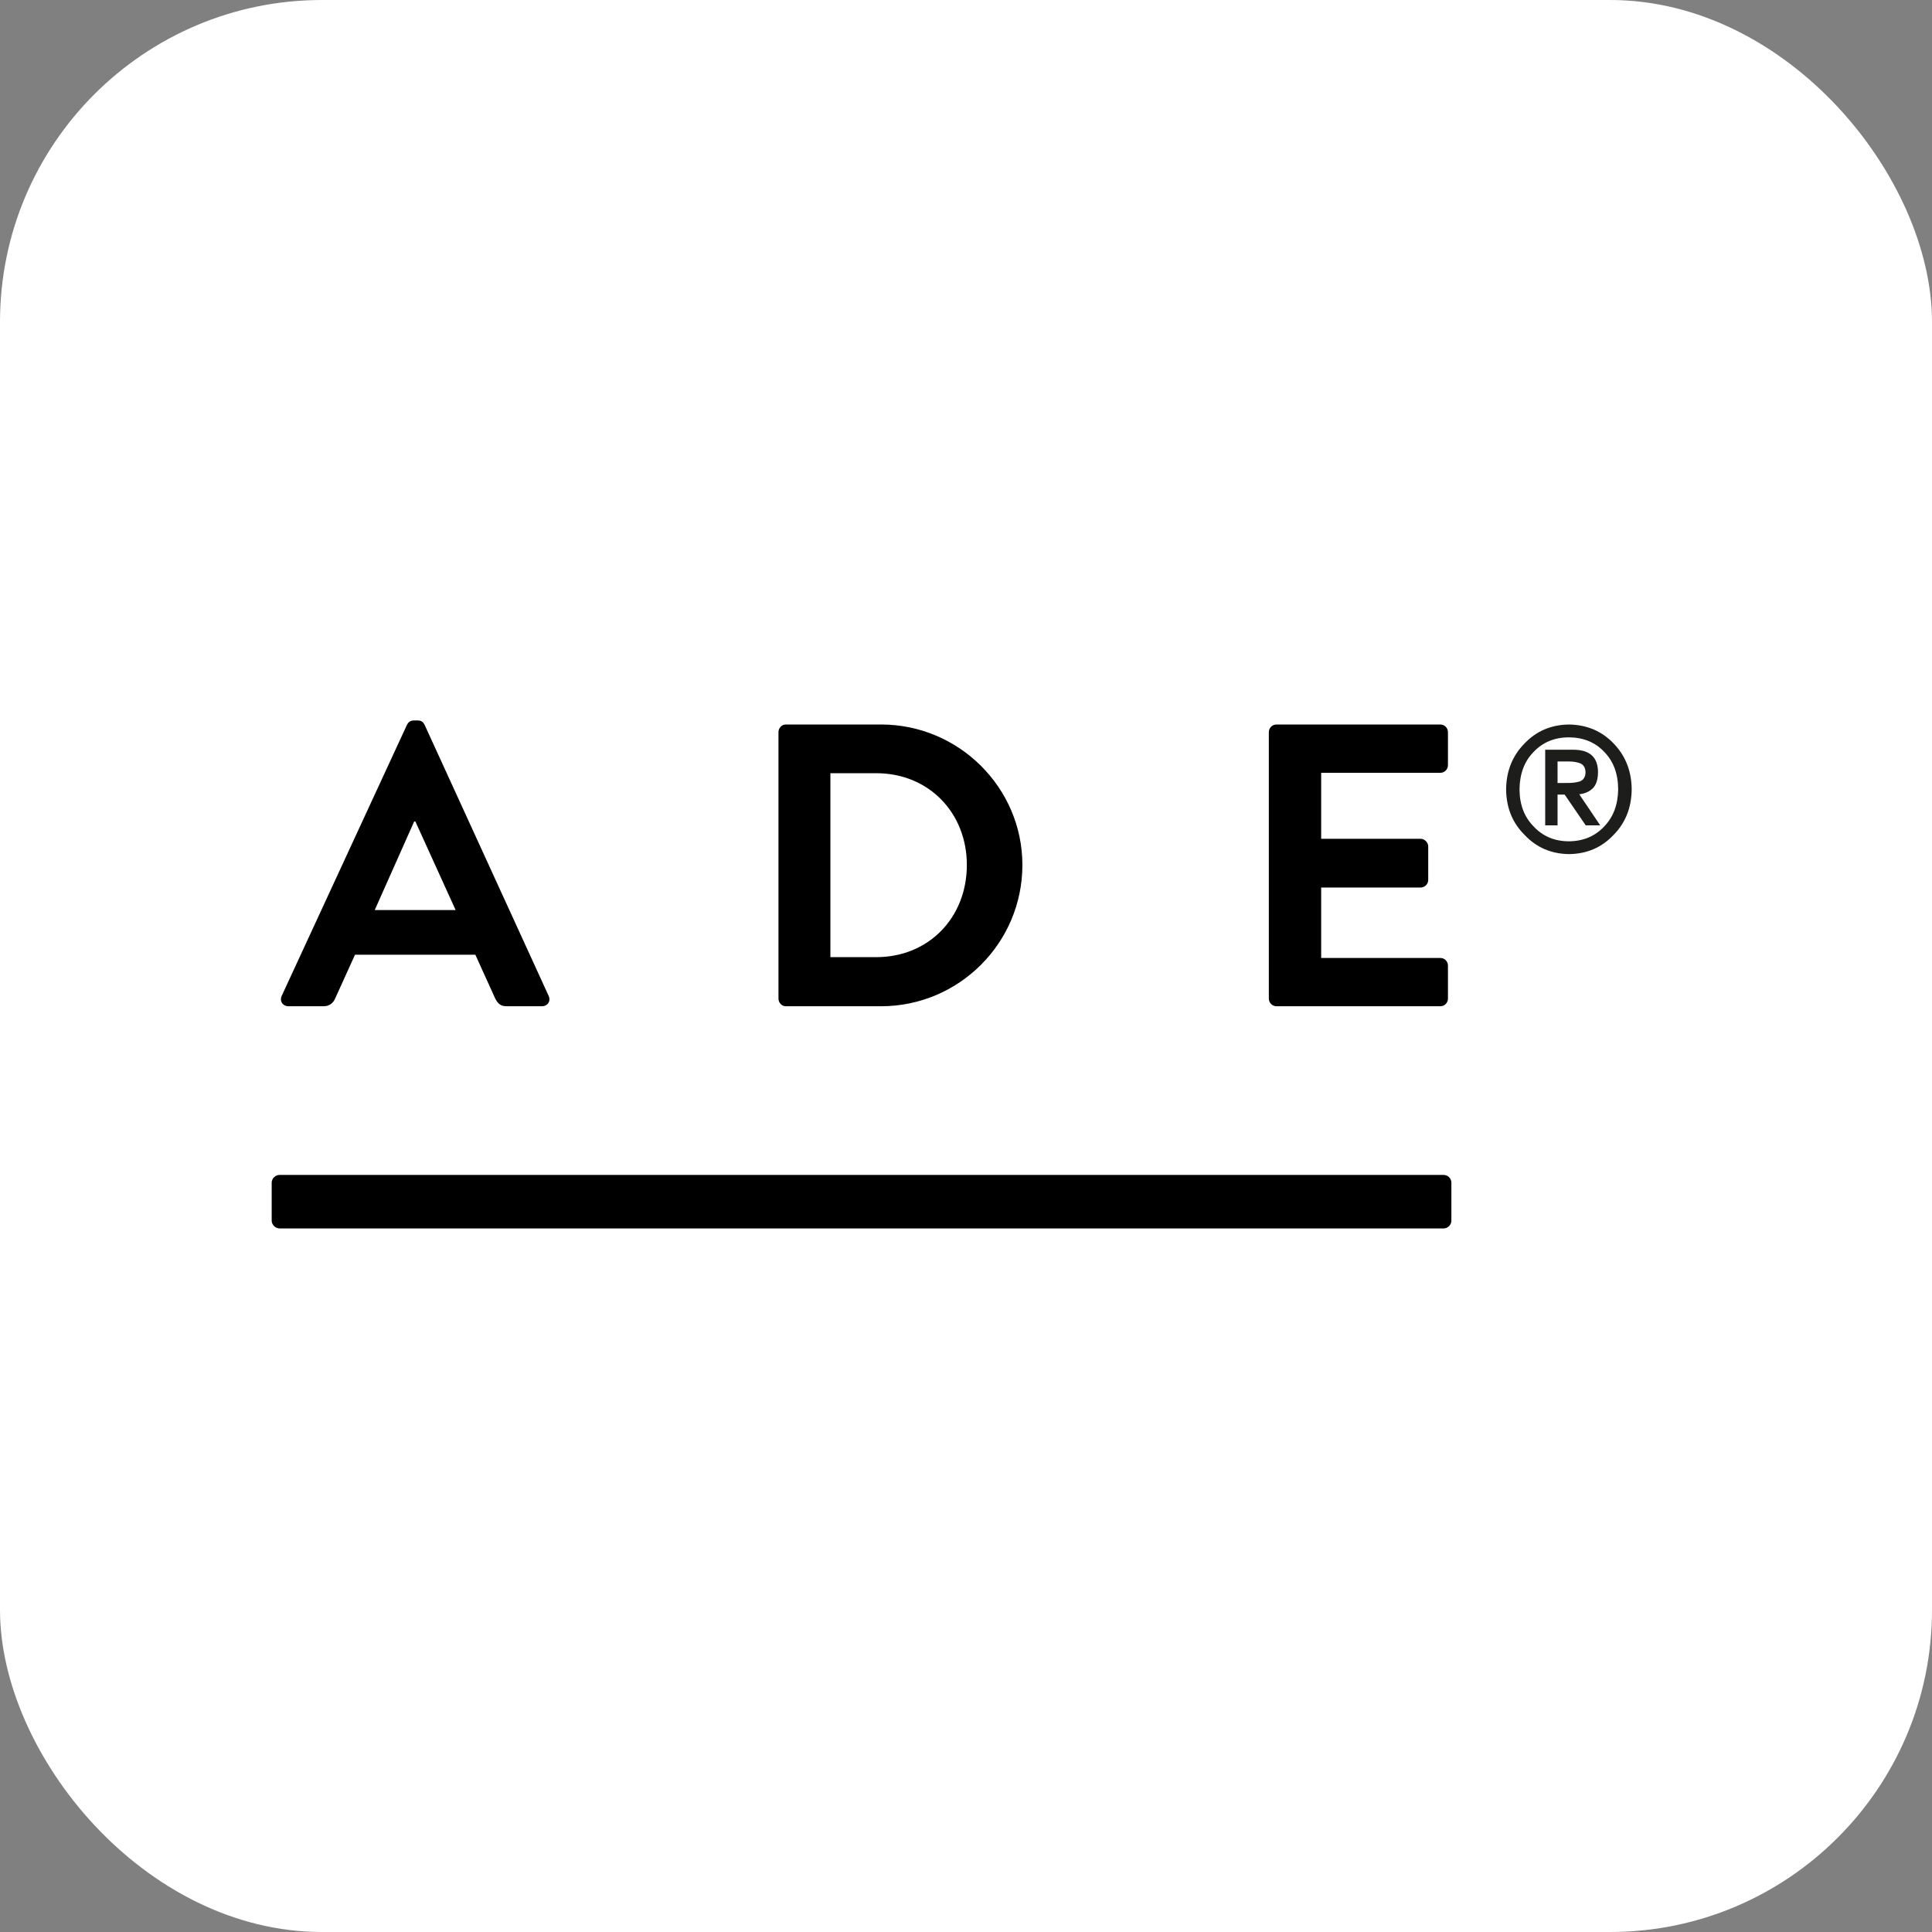<svg fill="none" height="48" viewBox="0 0 48 48" width="48" xmlns="http://www.w3.org/2000/svg"><rect x="0" y="0" width="48" height="48" fill="#808080" stroke="none"/><rect fill="#fff" height="48" rx="8" width="48"/><g fill="#000"><path d="m7.17 25h.87c.16 0 .25-.1.29-.2l.49-1.08h2.99l.49 1.08c.07.14.14.2.29.2h.87c.15 0 .23-.13.17-.26l-3.08-6.73c-.03-.06-.07-.11-.17-.11h-.1c-.09 0-.14.05-.17.11l-3.11 6.73c-.06.13.02.26.17.26zm2.14-2.39.98-2.2h.03l1 2.2z"/><path d="m19.341 24.81c0 .1.08.19.18.19h2.37c1.93 0 3.51-1.57 3.51-3.51 0-1.92-1.58-3.49-3.51-3.49h-2.37c-.1 0-.18.09-.18.19zm1.29-1.03v-4.57h1.14c1.3 0 2.25.98 2.25 2.28 0 1.31-.95 2.29-2.25 2.29z"/><path d="m31.524 24.81c0 .1.08.19.19.19h4.07c.11 0 .19-.09.19-.19v-.82c0-.1-.08-.19-.19-.19h-2.96v-1.75h2.47c.1 0 .19-.08.19-.19v-.83c0-.1-.09-.19-.19-.19h-2.47v-1.64h2.96c.11 0 .19-.09.19-.19v-.82c0-.1-.08-.19-.19-.19h-4.07c-.11 0-.19.09-.19.19z"/><path d="m35.866 29.191h-28.923c-.101 0-.193.089-.193.193v.943c0 .101.092.193.193.193h28.923c.105 0 .193-.087.193-.193v-.943c0-.108-.087-.193-.193-.193z"/></g><path d="m37.419 19.611c.005-.457.158-.838.461-1.143.291-.305.656-.461 1.099-.468.443.007.812.161 1.108.468.296.305.448.686.452 1.143-.005.457-.156.835-.452 1.134-.294.312-.663.47-1.108.475-.443-.007-.808-.165-1.099-.475-.303-.298-.457-.677-.461-1.134zm.333 0c.002.381.119.688.351.922.225.243.516.367.872.369.36-.002.654-.126.881-.369.227-.234.342-.544.347-.922-.002-.386-.117-.698-.347-.932-.227-.239-.521-.358-.881-.36-.358.002-.647.124-.872.362-.23.232-.346.544-.351.929zm.638-.984h.688c.415-.002.624.183.624.56-.002.184-.046.317-.133.402-.089.083-.2.131-.333.144l.521.773h-.36l-.523-.764h-.177v.764h-.307zm.307.826h.216c.131.002.243-.009.337-.039.092-.035.14-.11.142-.227-.002-.11-.046-.184-.126-.22-.08-.032-.174-.048-.284-.048h-.285z" fill="#1d1d1b"/></svg>